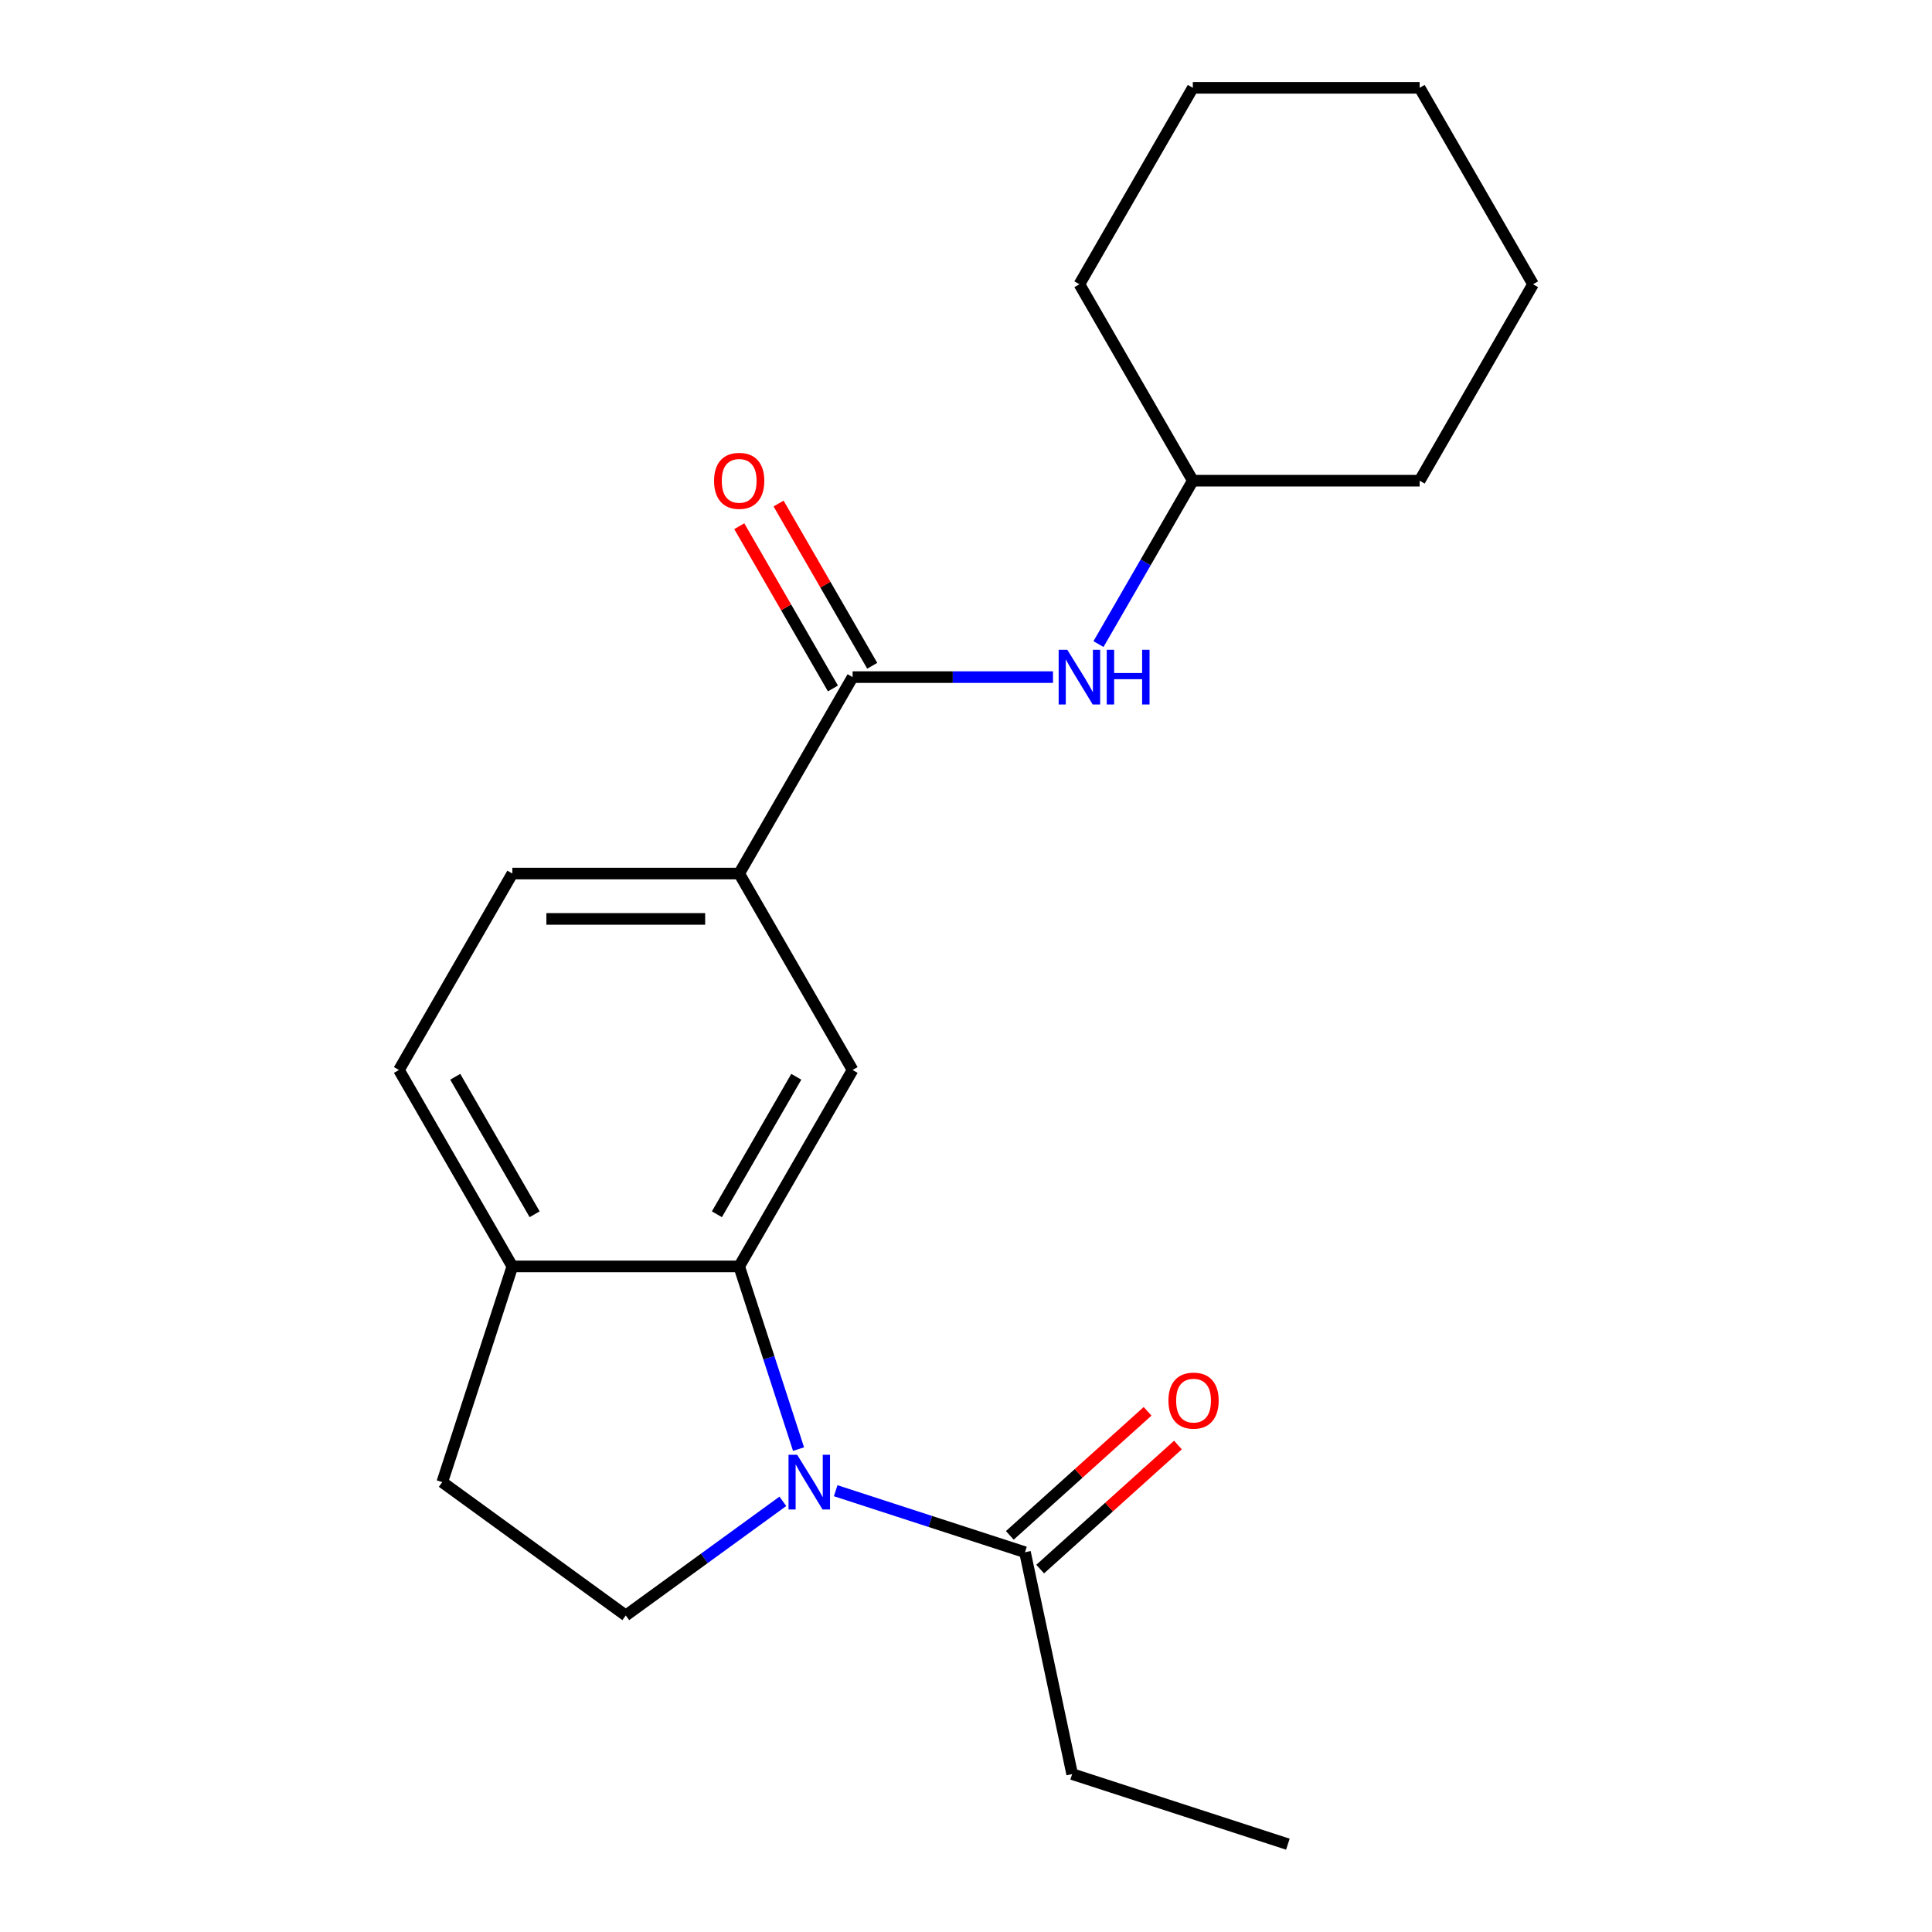<?xml version='1.0' encoding='iso-8859-1'?>
<svg version='1.1' baseProfile='full'
              xmlns='http://www.w3.org/2000/svg'
                      xmlns:rdkit='http://www.rdkit.org/xml'
                      xmlns:xlink='http://www.w3.org/1999/xlink'
                  xml:space='preserve'
width='1000px' height='1000px' viewBox='0 0 1000 1000'>
<!-- END OF HEADER -->
<rect style='opacity:1.0;fill:#FFFFFF;stroke:none' width='1000' height='1000' x='0' y='0'> </rect>
<path class='bond-0' d='M 413.323,750.055 L 397.96,702.775' style='fill:none;fill-rule:evenodd;stroke:#0000FF;stroke-width:6px;stroke-linecap:butt;stroke-linejoin:miter;stroke-opacity:1' />
<path class='bond-0' d='M 397.96,702.775 L 382.598,655.494' style='fill:none;fill-rule:evenodd;stroke:#000000;stroke-width:6px;stroke-linecap:butt;stroke-linejoin:miter;stroke-opacity:1' />
<path class='bond-3' d='M 432.552,771.594 L 481.543,787.512' style='fill:none;fill-rule:evenodd;stroke:#0000FF;stroke-width:6px;stroke-linecap:butt;stroke-linejoin:miter;stroke-opacity:1' />
<path class='bond-3' d='M 481.543,787.512 L 530.533,803.43' style='fill:none;fill-rule:evenodd;stroke:#000000;stroke-width:6px;stroke-linecap:butt;stroke-linejoin:miter;stroke-opacity:1' />
<path class='bond-5' d='M 405.202,777.086 L 364.549,806.622' style='fill:none;fill-rule:evenodd;stroke:#0000FF;stroke-width:6px;stroke-linecap:butt;stroke-linejoin:miter;stroke-opacity:1' />
<path class='bond-5' d='M 364.549,806.622 L 323.897,836.158' style='fill:none;fill-rule:evenodd;stroke:#000000;stroke-width:6px;stroke-linecap:butt;stroke-linejoin:miter;stroke-opacity:1' />
<path class='bond-2' d='M 382.598,655.494 L 441.299,553.821' style='fill:none;fill-rule:evenodd;stroke:#000000;stroke-width:6px;stroke-linecap:butt;stroke-linejoin:miter;stroke-opacity:1' />
<path class='bond-2' d='M 371.068,628.503 L 412.159,557.332' style='fill:none;fill-rule:evenodd;stroke:#000000;stroke-width:6px;stroke-linecap:butt;stroke-linejoin:miter;stroke-opacity:1' />
<path class='bond-7' d='M 382.598,655.494 L 265.196,655.494' style='fill:none;fill-rule:evenodd;stroke:#000000;stroke-width:6px;stroke-linecap:butt;stroke-linejoin:miter;stroke-opacity:1' />
<path class='bond-1' d='M 441.299,350.474 L 382.598,452.148' style='fill:none;fill-rule:evenodd;stroke:#000000;stroke-width:6px;stroke-linecap:butt;stroke-linejoin:miter;stroke-opacity:1' />
<path class='bond-6' d='M 441.299,350.474 L 493.162,350.474' style='fill:none;fill-rule:evenodd;stroke:#000000;stroke-width:6px;stroke-linecap:butt;stroke-linejoin:miter;stroke-opacity:1' />
<path class='bond-6' d='M 493.162,350.474 L 545.026,350.474' style='fill:none;fill-rule:evenodd;stroke:#0000FF;stroke-width:6px;stroke-linecap:butt;stroke-linejoin:miter;stroke-opacity:1' />
<path class='bond-8' d='M 451.466,344.604 L 427.224,302.615' style='fill:none;fill-rule:evenodd;stroke:#000000;stroke-width:6px;stroke-linecap:butt;stroke-linejoin:miter;stroke-opacity:1' />
<path class='bond-8' d='M 427.224,302.615 L 402.981,260.626' style='fill:none;fill-rule:evenodd;stroke:#FF0000;stroke-width:6px;stroke-linecap:butt;stroke-linejoin:miter;stroke-opacity:1' />
<path class='bond-8' d='M 431.132,356.344 L 406.889,314.355' style='fill:none;fill-rule:evenodd;stroke:#000000;stroke-width:6px;stroke-linecap:butt;stroke-linejoin:miter;stroke-opacity:1' />
<path class='bond-8' d='M 406.889,314.355 L 382.647,272.366' style='fill:none;fill-rule:evenodd;stroke:#FF0000;stroke-width:6px;stroke-linecap:butt;stroke-linejoin:miter;stroke-opacity:1' />
<path class='bond-4' d='M 441.299,553.821 L 382.598,452.148' style='fill:none;fill-rule:evenodd;stroke:#000000;stroke-width:6px;stroke-linecap:butt;stroke-linejoin:miter;stroke-opacity:1' />
<path class='bond-9' d='M 538.389,812.154 L 574.045,780.05' style='fill:none;fill-rule:evenodd;stroke:#000000;stroke-width:6px;stroke-linecap:butt;stroke-linejoin:miter;stroke-opacity:1' />
<path class='bond-9' d='M 574.045,780.05 L 609.701,747.945' style='fill:none;fill-rule:evenodd;stroke:#FF0000;stroke-width:6px;stroke-linecap:butt;stroke-linejoin:miter;stroke-opacity:1' />
<path class='bond-9' d='M 522.677,794.705 L 558.333,762.6' style='fill:none;fill-rule:evenodd;stroke:#000000;stroke-width:6px;stroke-linecap:butt;stroke-linejoin:miter;stroke-opacity:1' />
<path class='bond-9' d='M 558.333,762.6 L 593.989,730.495' style='fill:none;fill-rule:evenodd;stroke:#FF0000;stroke-width:6px;stroke-linecap:butt;stroke-linejoin:miter;stroke-opacity:1' />
<path class='bond-14' d='M 530.533,803.43 L 554.942,918.266' style='fill:none;fill-rule:evenodd;stroke:#000000;stroke-width:6px;stroke-linecap:butt;stroke-linejoin:miter;stroke-opacity:1' />
<path class='bond-22' d='M 382.598,452.148 L 265.196,452.148' style='fill:none;fill-rule:evenodd;stroke:#000000;stroke-width:6px;stroke-linecap:butt;stroke-linejoin:miter;stroke-opacity:1' />
<path class='bond-22' d='M 364.987,475.628 L 282.806,475.628' style='fill:none;fill-rule:evenodd;stroke:#000000;stroke-width:6px;stroke-linecap:butt;stroke-linejoin:miter;stroke-opacity:1' />
<path class='bond-10' d='M 323.897,836.158 L 228.916,767.15' style='fill:none;fill-rule:evenodd;stroke:#000000;stroke-width:6px;stroke-linecap:butt;stroke-linejoin:miter;stroke-opacity:1' />
<path class='bond-13' d='M 568.571,333.379 L 592.987,291.09' style='fill:none;fill-rule:evenodd;stroke:#0000FF;stroke-width:6px;stroke-linecap:butt;stroke-linejoin:miter;stroke-opacity:1' />
<path class='bond-13' d='M 592.987,291.09 L 617.402,248.801' style='fill:none;fill-rule:evenodd;stroke:#000000;stroke-width:6px;stroke-linecap:butt;stroke-linejoin:miter;stroke-opacity:1' />
<path class='bond-12' d='M 265.196,655.494 L 206.495,553.821' style='fill:none;fill-rule:evenodd;stroke:#000000;stroke-width:6px;stroke-linecap:butt;stroke-linejoin:miter;stroke-opacity:1' />
<path class='bond-12' d='M 276.725,628.503 L 235.634,557.332' style='fill:none;fill-rule:evenodd;stroke:#000000;stroke-width:6px;stroke-linecap:butt;stroke-linejoin:miter;stroke-opacity:1' />
<path class='bond-21' d='M 265.196,655.494 L 228.916,767.15' style='fill:none;fill-rule:evenodd;stroke:#000000;stroke-width:6px;stroke-linecap:butt;stroke-linejoin:miter;stroke-opacity:1' />
<path class='bond-11' d='M 265.196,452.148 L 206.495,553.821' style='fill:none;fill-rule:evenodd;stroke:#000000;stroke-width:6px;stroke-linecap:butt;stroke-linejoin:miter;stroke-opacity:1' />
<path class='bond-15' d='M 617.402,248.801 L 734.804,248.801' style='fill:none;fill-rule:evenodd;stroke:#000000;stroke-width:6px;stroke-linecap:butt;stroke-linejoin:miter;stroke-opacity:1' />
<path class='bond-16' d='M 617.402,248.801 L 558.701,147.128' style='fill:none;fill-rule:evenodd;stroke:#000000;stroke-width:6px;stroke-linecap:butt;stroke-linejoin:miter;stroke-opacity:1' />
<path class='bond-17' d='M 554.942,918.266 L 666.599,954.545' style='fill:none;fill-rule:evenodd;stroke:#000000;stroke-width:6px;stroke-linecap:butt;stroke-linejoin:miter;stroke-opacity:1' />
<path class='bond-19' d='M 734.804,248.801 L 793.505,147.128' style='fill:none;fill-rule:evenodd;stroke:#000000;stroke-width:6px;stroke-linecap:butt;stroke-linejoin:miter;stroke-opacity:1' />
<path class='bond-18' d='M 558.701,147.128 L 617.402,45.455' style='fill:none;fill-rule:evenodd;stroke:#000000;stroke-width:6px;stroke-linecap:butt;stroke-linejoin:miter;stroke-opacity:1' />
<path class='bond-20' d='M 617.402,45.455 L 734.804,45.455' style='fill:none;fill-rule:evenodd;stroke:#000000;stroke-width:6px;stroke-linecap:butt;stroke-linejoin:miter;stroke-opacity:1' />
<path class='bond-23' d='M 793.505,147.128 L 734.804,45.455' style='fill:none;fill-rule:evenodd;stroke:#000000;stroke-width:6px;stroke-linecap:butt;stroke-linejoin:miter;stroke-opacity:1' />
<path  class='atom-0' d='M 412.617 752.99
L 421.897 767.99
Q 422.817 769.47, 424.297 772.15
Q 425.777 774.83, 425.857 774.99
L 425.857 752.99
L 429.617 752.99
L 429.617 781.31
L 425.737 781.31
L 415.777 764.91
Q 414.617 762.99, 413.377 760.79
Q 412.177 758.59, 411.817 757.91
L 411.817 781.31
L 408.137 781.31
L 408.137 752.99
L 412.617 752.99
' fill='#0000FF'/>
<path  class='atom-7' d='M 552.441 336.314
L 561.721 351.314
Q 562.641 352.794, 564.121 355.474
Q 565.601 358.154, 565.681 358.314
L 565.681 336.314
L 569.441 336.314
L 569.441 364.634
L 565.561 364.634
L 555.601 348.234
Q 554.441 346.314, 553.201 344.114
Q 552.001 341.914, 551.641 341.234
L 551.641 364.634
L 547.961 364.634
L 547.961 336.314
L 552.441 336.314
' fill='#0000FF'/>
<path  class='atom-7' d='M 572.841 336.314
L 576.681 336.314
L 576.681 348.354
L 591.161 348.354
L 591.161 336.314
L 595.001 336.314
L 595.001 364.634
L 591.161 364.634
L 591.161 351.554
L 576.681 351.554
L 576.681 364.634
L 572.841 364.634
L 572.841 336.314
' fill='#0000FF'/>
<path  class='atom-9' d='M 369.598 248.881
Q 369.598 242.081, 372.958 238.281
Q 376.318 234.481, 382.598 234.481
Q 388.878 234.481, 392.238 238.281
Q 395.598 242.081, 395.598 248.881
Q 395.598 255.761, 392.198 259.681
Q 388.798 263.561, 382.598 263.561
Q 376.358 263.561, 372.958 259.681
Q 369.598 255.801, 369.598 248.881
M 382.598 260.361
Q 386.918 260.361, 389.238 257.481
Q 391.598 254.561, 391.598 248.881
Q 391.598 243.321, 389.238 240.521
Q 386.918 237.681, 382.598 237.681
Q 378.278 237.681, 375.918 240.481
Q 373.598 243.281, 373.598 248.881
Q 373.598 254.601, 375.918 257.481
Q 378.278 260.361, 382.598 260.361
' fill='#FF0000'/>
<path  class='atom-10' d='M 604.78 724.952
Q 604.78 718.152, 608.14 714.352
Q 611.5 710.552, 617.78 710.552
Q 624.06 710.552, 627.42 714.352
Q 630.78 718.152, 630.78 724.952
Q 630.78 731.832, 627.38 735.752
Q 623.98 739.632, 617.78 739.632
Q 611.54 739.632, 608.14 735.752
Q 604.78 731.872, 604.78 724.952
M 617.78 736.432
Q 622.1 736.432, 624.42 733.552
Q 626.78 730.632, 626.78 724.952
Q 626.78 719.392, 624.42 716.592
Q 622.1 713.752, 617.78 713.752
Q 613.46 713.752, 611.1 716.552
Q 608.78 719.352, 608.78 724.952
Q 608.78 730.672, 611.1 733.552
Q 613.46 736.432, 617.78 736.432
' fill='#FF0000'/>
</svg>
